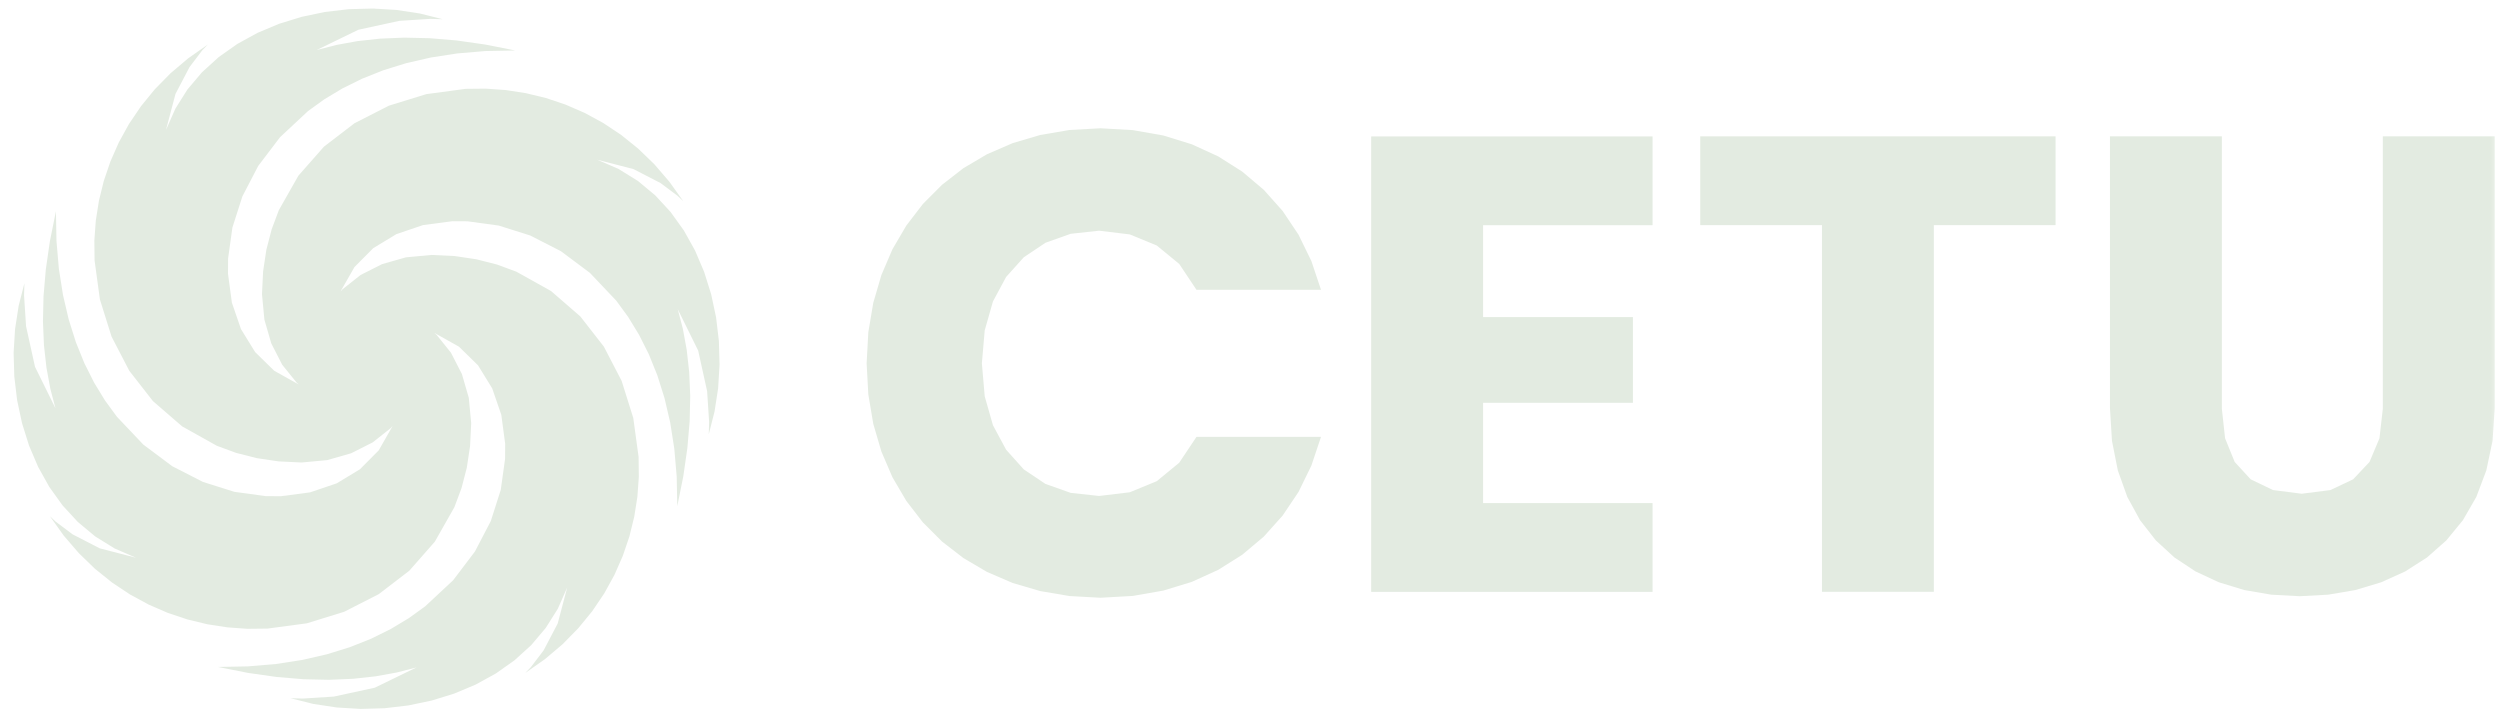 <svg width="132" height="38" viewBox="0 0 132 38" fill="none" xmlns="http://www.w3.org/2000/svg">
<g clip-path="url(#clip0_2009_16343)">
<mask id="mask0_2009_16343" style="mask-type:luminance" maskUnits="userSpaceOnUse" x="0" y="0" width="132" height="38">
<path d="M132 0H0V38H132V0Z" fill="white"/>
</mask>
<g mask="url(#mask0_2009_16343)">
<path fill-rule="evenodd" clip-rule="evenodd" d="M20.584 13.829L20.17 13.948L19.035 14.521L18.075 15.282L17.992 15.385L18.005 15.345L18.716 14.1L19.708 13.102L20.933 12.36L22.34 11.883L23.882 11.681L24.687 11.685L26.337 11.911L27.995 12.434L29.615 13.262L31.145 14.406L32.537 15.873L33.165 16.732L33.74 17.674L34.257 18.702L34.707 19.817L35.086 21.019L35.387 22.31L35.603 23.691L35.73 25.163L35.76 26.728L36.078 25.15L36.293 23.655L36.414 22.241L36.444 20.906L36.39 19.649L36.258 18.467L36.055 17.36L35.785 16.326L36.864 18.513L37.336 20.654L37.442 22.281L37.423 22.928L37.727 21.733L37.917 20.505L37.993 19.255L37.957 18.001L37.809 16.756L37.549 15.536L37.178 14.354L36.698 13.227L36.108 12.169L35.408 11.194L34.6 10.318L33.684 9.556L32.661 8.922L31.532 8.432L33.449 8.929L34.877 9.666L35.77 10.334L36.078 10.625L35.345 9.598L34.549 8.672L33.695 7.847L32.792 7.12L31.846 6.491L30.863 5.958L29.851 5.519L28.816 5.173L27.765 4.919L26.705 4.755L25.642 4.68L24.585 4.691L22.51 4.97L20.535 5.579L18.714 6.509L17.102 7.746L15.754 9.278L14.723 11.096L14.344 12.107L14.064 13.185L13.892 14.329L13.833 15.536L13.96 16.877L14.324 18.133L14.901 19.259L15.669 20.211L15.771 20.292L15.733 20.279L14.477 19.575L13.471 18.59L12.723 17.376L12.243 15.979L12.038 14.45L12.043 13.65L12.271 12.014L12.798 10.369L13.633 8.762L14.786 7.244L16.265 5.863L17.13 5.239L18.08 4.669L19.116 4.157L20.239 3.71L21.451 3.334L22.752 3.036L24.144 2.821L25.628 2.695L27.205 2.665L25.615 2.351L24.108 2.136L22.683 2.017L21.337 1.987L20.07 2.04L18.88 2.17L17.764 2.373L16.722 2.641L18.925 1.57L21.083 1.101L22.723 0.996L23.375 1.015L22.171 0.713L20.933 0.525L19.674 0.449L18.409 0.485L17.154 0.632L15.925 0.89L14.734 1.257L13.598 1.734L12.531 2.32L11.548 3.014L10.666 3.815L9.897 4.724L9.259 5.739L8.764 6.86L9.266 4.958L10.008 3.54L10.681 2.655L10.975 2.35L9.939 3.077L9.006 3.867L8.174 4.714L7.443 5.61L6.808 6.549L6.271 7.524L5.829 8.528L5.48 9.555L5.224 10.597L5.058 11.649L4.982 12.703L4.994 13.753L5.275 15.811L5.889 17.77L6.826 19.577L8.073 21.176L9.618 22.514L11.449 23.537L12.469 23.913L13.556 24.19L14.708 24.361L15.925 24.42L17.276 24.294L18.542 23.932L19.677 23.359L20.637 22.599L20.719 22.497L20.706 22.535L19.996 23.78L19.004 24.778L17.779 25.52L16.371 25.997L14.83 26.2L14.025 26.195L12.376 25.969L10.716 25.446L9.097 24.618L7.567 23.474L6.175 22.006L5.547 21.149L4.971 20.206L4.455 19.178L4.005 18.064L3.626 16.861L3.325 15.57L3.108 14.189L2.982 12.717L2.953 11.153L2.635 12.731L2.419 14.225L2.298 15.64L2.268 16.974L2.321 18.232L2.453 19.413L2.657 20.52L2.927 21.554L1.848 19.368L1.376 17.227L1.27 15.599L1.289 14.953L0.985 16.147L0.795 17.376L0.719 18.625L0.755 19.879L0.903 21.124L1.163 22.345L1.533 23.526L2.014 24.653L2.604 25.711L3.304 26.686L4.111 27.562L5.027 28.324L6.05 28.958L7.18 29.449L5.263 28.951L3.834 28.214L2.942 27.546L2.634 27.255L3.367 28.283L4.164 29.208L5.016 30.034L5.92 30.76L6.866 31.389L7.849 31.922L8.861 32.361L9.896 32.707L10.947 32.961L12.007 33.125L13.069 33.201L14.127 33.189L16.202 32.911L18.177 32.3L19.997 31.371L21.61 30.135L22.958 28.602L23.989 26.785L24.368 25.773L24.647 24.695L24.82 23.551L24.879 22.344L24.752 21.003L24.388 19.748L23.81 18.622L23.044 17.669L22.941 17.589L22.979 17.601L24.234 18.305L25.24 19.29L25.988 20.505L26.469 21.902L26.673 23.431L26.668 24.23L26.44 25.866L25.914 27.512L25.078 29.118L23.926 30.637L22.446 32.017L21.582 32.641L20.631 33.212L19.596 33.724L18.473 34.171L17.261 34.546L15.959 34.845L14.567 35.06L13.083 35.185L11.506 35.215L13.097 35.53L14.604 35.744L16.029 35.864L17.374 35.894L18.642 35.84L19.832 35.71L20.948 35.508L21.99 35.24L19.787 36.311L17.629 36.779L15.988 36.884L15.337 36.865L16.54 37.167L17.779 37.355L19.038 37.431L20.302 37.395L21.557 37.248L22.788 36.99L23.979 36.623L25.115 36.146L26.181 35.56L27.163 34.866L28.046 34.065L28.814 33.156L29.453 32.142L29.948 31.02L29.446 32.923L28.703 34.34L28.03 35.225L27.737 35.531L28.773 34.803L29.706 34.014L30.537 33.166L31.27 32.271L31.904 31.332L32.441 30.357L32.883 29.352L33.232 28.326L33.488 27.283L33.654 26.231L33.73 25.177L33.718 24.128L33.437 22.069L32.822 20.11L31.885 18.303L30.639 16.705L29.094 15.366L27.262 14.344L26.243 13.968L25.156 13.691L24.004 13.519L22.787 13.461L21.436 13.587L20.584 13.829Z" fill="#E3EBE1"/>
<path fill-rule="evenodd" clip-rule="evenodd" d="M69.749 15.302L69.24 13.782L68.562 12.392L67.721 11.136L66.728 10.023L65.591 9.062L64.323 8.258L62.93 7.62L61.423 7.154L59.811 6.87L58.103 6.773L56.472 6.863L54.925 7.127L53.469 7.557L52.113 8.144L50.866 8.881L49.735 9.76L48.728 10.771L47.855 11.908L47.121 13.161L46.537 14.524L46.109 15.988L45.847 17.544L45.758 19.184L45.847 20.824L46.109 22.379L46.537 23.84L47.121 25.199L47.855 26.45L48.728 27.582L49.735 28.59L50.866 29.464L52.113 30.198L53.469 30.782L54.925 31.209L56.472 31.471L58.103 31.561L59.811 31.465L61.423 31.183L62.93 30.722L64.323 30.088L65.591 29.29L66.728 28.333L67.721 27.225L68.562 25.974L69.24 24.585L69.749 23.067H63.174L62.263 24.432L61.076 25.407L59.653 25.992L58.033 26.187L56.534 26.024L55.2 25.551L54.055 24.784L53.123 23.745L52.428 22.453L51.993 20.925L51.843 19.184L51.993 17.443L52.428 15.916L53.123 14.623L54.055 13.585L55.2 12.818L56.534 12.344L58.033 12.181L59.653 12.377L61.076 12.962L62.263 13.936L63.174 15.302H69.749Z" fill="#E3EBE1"/>
<path fill-rule="evenodd" clip-rule="evenodd" d="M87.255 7.203H72.398V31.251H87.255V26.563H78.307V21.268H86.218V16.742H78.307V11.891H87.255V7.203Z" fill="#E3EBE1"/>
<path fill-rule="evenodd" clip-rule="evenodd" d="M108.534 7.199H89.773V11.887H96.2V31.247H102.107V11.887H108.534V7.199Z" fill="#E3EBE1"/>
<path fill-rule="evenodd" clip-rule="evenodd" d="M131.721 7.199H125.813V21.583L125.636 23.141L125.111 24.39L124.245 25.308L123.048 25.875L121.528 26.069L120.015 25.875L118.835 25.308L117.991 24.39L117.484 23.141L117.314 21.583V7.199H111.406V21.549L111.512 23.277L111.822 24.84L112.321 26.237L112.995 27.468L113.83 28.535L114.812 29.436L115.926 30.173L117.158 30.745L118.496 31.154L119.922 31.399L121.425 31.48L122.926 31.399L124.366 31.154L125.727 30.745L126.992 30.173L128.144 29.436L129.165 28.535L130.04 27.468L130.75 26.237L131.277 24.84L131.607 23.277L131.721 21.549V7.199Z" fill="#E3EBE1"/>
</g>
</g>
<defs>
<clipPath id="clip0_2009_16343">
<rect width="132" height="38" fill="white"/>
</clipPath>
</defs>
</svg>
